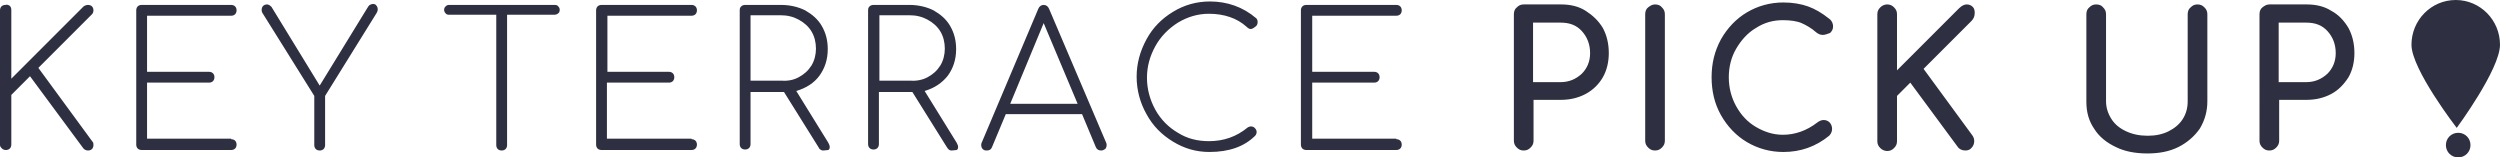 <?xml version="1.0" encoding="utf-8"?>
<!-- Generator: Adobe Illustrator 22.1.0, SVG Export Plug-In . SVG Version: 6.00 Build 0)  -->
<svg version="1.1" id="Layer_1" xmlns="http://www.w3.org/2000/svg" xmlns:xlink="http://www.w3.org/1999/xlink" x="0px" y="0px"
	 viewBox="0 0 508.3 32" style="enable-background:new 0 0 508.3 32;" xml:space="preserve">
<style type="text/css">
	.st0{fill:#2E3041;}
</style>
<path class="st0" d="M499.5,26c0,0-9.2-11.9-9.2-16.9c0-5,4-9.1,9-9.1s9,4.1,9,9.1C508.3,14.1,499.5,26,499.5,26z M474,19.1
	c-1.5,0.8-3.2,1.2-5,1.2h-5.6v8.3c0,0.6-0.2,1-0.6,1.4c-0.4,0.4-0.8,0.6-1.4,0.6c-0.6,0-1-0.2-1.4-0.6c-0.4-0.4-0.6-0.8-0.6-1.4V2.9
	c0-0.6,0.2-1.1,0.6-1.4s0.8-0.6,1.4-0.6h7.6c1.9,0,3.6,0.4,5,1.3c1.5,0.8,2.6,2,3.5,3.5c0.8,1.5,1.2,3.2,1.2,5.1
	c0,1.8-0.4,3.5-1.2,4.9C476.6,17.1,475.5,18.3,474,19.1z M473.2,6.3c-1.1-1.2-2.5-1.7-4.3-1.7h-5.6v12.1h5.6c1.7,0,3.1-0.6,4.3-1.7
	c1.1-1.1,1.7-2.5,1.7-4.2C474.9,9,474.3,7.5,473.2,6.3z M442.9,29.9c-1.8,0.9-3.9,1.3-6.3,1.3c-2.4,0-4.6-0.4-6.4-1.3
	c-1.9-0.9-3.4-2.1-4.4-3.7c-1.1-1.6-1.6-3.4-1.6-5.5V2.9c0-0.6,0.2-1.1,0.6-1.4c0.4-0.4,0.8-0.6,1.4-0.6c0.6,0,1.1,0.2,1.4,0.6
	c0.4,0.4,0.6,0.8,0.6,1.4v17.7c0,1.3,0.4,2.5,1.1,3.6c0.7,1.1,1.7,1.9,3,2.5c1.3,0.6,2.7,0.9,4.4,0.9c1.6,0,3-0.3,4.2-0.9
	c1.2-0.6,2.2-1.4,2.9-2.5c0.7-1.1,1-2.3,1-3.6V2.9c0-0.6,0.2-1.1,0.6-1.4c0.4-0.4,0.8-0.6,1.4-0.6s1,0.2,1.4,0.6
	c0.4,0.4,0.6,0.8,0.6,1.4v17.7c0,2-0.5,3.8-1.5,5.5C446.2,27.7,444.7,29,442.9,29.9z M391.1,14l9.9,13.5c0.3,0.4,0.4,0.8,0.4,1.2
	c0,0.5-0.2,1-0.5,1.3c-0.3,0.4-0.7,0.6-1.3,0.6c-0.7,0-1.3-0.3-1.6-0.8l-9.6-13l-2.7,2.7v9.2c0,0.6-0.2,1-0.6,1.4
	c-0.4,0.4-0.8,0.6-1.4,0.6c-0.5,0-1-0.2-1.4-0.6c-0.4-0.4-0.6-0.8-0.6-1.4V2.9c0-0.6,0.2-1,0.6-1.4c0.4-0.4,0.9-0.6,1.4-0.6
	c0.6,0,1,0.2,1.4,0.6c0.4,0.4,0.6,0.8,0.6,1.4v11.4l12.6-12.6c0.3-0.3,0.6-0.5,0.8-0.6c0.2-0.1,0.5-0.2,0.8-0.2
	c0.5,0,0.9,0.2,1.2,0.5c0.3,0.3,0.4,0.7,0.4,1.2c0,0.7-0.2,1.2-0.7,1.7L391.1,14z M370.6,7.1c-0.5,0-0.9-0.2-1.3-0.5
	c-1-0.9-2.1-1.5-3-1.9s-2.3-0.6-3.8-0.6c-2,0-3.8,0.5-5.5,1.6c-1.7,1-3,2.5-4,4.2s-1.5,3.7-1.5,5.8c0,2.1,0.5,4.1,1.5,5.9
	c1,1.8,2.3,3.2,4,4.2c1.7,1,3.5,1.6,5.5,1.6c2.4,0,4.8-0.8,7-2.5c0.4-0.3,0.8-0.5,1.3-0.5c0.5,0,0.9,0.2,1.2,0.5
	c0.3,0.3,0.5,0.8,0.5,1.3c0,0.5-0.2,1-0.6,1.4c-2.7,2.2-5.8,3.3-9.3,3.3c-2.7,0-5.2-0.7-7.4-2c-2.2-1.3-4-3.2-5.3-5.5
	c-1.3-2.3-1.9-4.9-1.9-7.7c0-2.8,0.6-5.3,1.9-7.7c1.3-2.3,3.1-4.2,5.3-5.5s4.7-2,7.4-2c1.9,0,3.6,0.3,5,0.8s2.8,1.3,4.3,2.5
	c0.3,0.2,0.5,0.5,0.6,0.7c0.1,0.2,0.2,0.5,0.2,0.9c0,0.5-0.2,0.9-0.6,1.3C371.5,6.9,371.1,7.1,370.6,7.1z M336.5,30.6
	c-0.6,0-1-0.2-1.4-0.6c-0.4-0.4-0.6-0.8-0.6-1.4V2.9c0-0.6,0.2-1.1,0.6-1.4s0.8-0.6,1.4-0.6c0.6,0,1.1,0.2,1.4,0.6
	c0.4,0.4,0.6,0.8,0.6,1.4v25.7c0,0.6-0.2,1-0.6,1.4C337.5,30.4,337.1,30.6,336.5,30.6z M322.4,19.1c-1.5,0.8-3.2,1.2-5,1.2h-5.6v8.3
	c0,0.6-0.2,1-0.6,1.4c-0.4,0.4-0.8,0.6-1.4,0.6c-0.6,0-1-0.2-1.4-0.6c-0.4-0.4-0.6-0.8-0.6-1.4V2.9c0-0.6,0.2-1.1,0.6-1.4
	c0.4-0.4,0.8-0.6,1.4-0.6h7.6c1.9,0,3.6,0.4,5,1.3s2.6,2,3.5,3.5c0.8,1.5,1.2,3.2,1.2,5.1c0,1.8-0.4,3.5-1.2,4.9
	S323.9,18.3,322.4,19.1z M321.6,6.3c-1.1-1.2-2.5-1.7-4.3-1.7h-5.6v12.1h5.6c1.7,0,3.1-0.6,4.3-1.7c1.1-1.1,1.7-2.5,1.7-4.2
	C323.3,9,322.7,7.5,321.6,6.3z M283.9,28.3c0.3,0,0.6,0.1,0.8,0.3s0.3,0.5,0.3,0.8c0,0.3-0.1,0.6-0.3,0.8s-0.5,0.3-0.8,0.3h-18.3
	c-0.3,0-0.6-0.1-0.8-0.3c-0.2-0.2-0.3-0.5-0.3-0.8V2.1c0-0.3,0.1-0.6,0.3-0.8c0.2-0.2,0.5-0.3,0.8-0.3h18.3c0.3,0,0.6,0.1,0.8,0.3
	s0.3,0.5,0.3,0.8c0,0.3-0.1,0.6-0.3,0.8c-0.2,0.2-0.5,0.3-0.8,0.3h-17.1v11.4h12.6c0.3,0,0.6,0.1,0.8,0.3c0.2,0.2,0.3,0.5,0.3,0.8
	s-0.1,0.6-0.3,0.8c-0.2,0.2-0.5,0.3-0.8,0.3h-12.6v11.4H283.9z M254.3,5.9c-0.3,0-0.6-0.2-0.9-0.5c-1.9-1.7-4.5-2.6-7.6-2.6
	c-2.2,0-4.3,0.6-6.3,1.8c-1.9,1.2-3.5,2.8-4.6,4.8c-1.1,2-1.7,4.1-1.7,6.4c0,2.3,0.6,4.5,1.7,6.5c1.1,2,2.7,3.6,4.6,4.7
	c1.9,1.2,4,1.7,6.3,1.7c3,0,5.6-0.9,7.9-2.8c0.2-0.1,0.4-0.2,0.6-0.2c0.3,0,0.6,0.1,0.8,0.3c0.2,0.2,0.4,0.5,0.4,0.8
	c0,0.3-0.1,0.6-0.3,0.8c-2.2,2.2-5.3,3.3-9.3,3.3c-2.7,0-5.1-0.7-7.4-2.1c-2.3-1.4-4.1-3.2-5.4-5.6c-1.3-2.3-2-4.9-2-7.6
	s0.7-5.2,2-7.6s3.1-4.2,5.4-5.6c2.3-1.4,4.8-2.1,7.5-2.1c3.5,0,6.7,1.1,9.4,3.4c0.2,0.2,0.3,0.4,0.3,0.8c0,0.3-0.1,0.6-0.3,0.8
	C254.9,5.7,254.6,5.9,254.3,5.9z M223.9,30.6c-0.5,0-0.9-0.2-1.1-0.7l-2.8-6.7h-15.5l-2.8,6.7c-0.2,0.5-0.5,0.7-1.1,0.7
	c-0.4,0-0.6-0.1-0.8-0.3c-0.2-0.2-0.3-0.5-0.3-0.8c0-0.2,0-0.3,0.1-0.5l11.5-27.2c0.2-0.5,0.6-0.8,1.1-0.8c0.5,0,0.9,0.3,1.1,0.8
	L224.9,29c0.1,0.2,0.1,0.3,0.1,0.5c0,0.3-0.1,0.6-0.3,0.8C224.4,30.5,224.2,30.6,223.9,30.6z M212.2,4.7l-6.8,16.4h13.7L212.2,4.7z
	 M193.5,30.6c-0.3,0-0.5-0.1-0.6-0.2s-0.3-0.3-0.4-0.5l-7-11.2h-0.7h-6.1v10.6c0,0.3-0.1,0.6-0.3,0.8c-0.2,0.2-0.5,0.3-0.8,0.3
	c-0.3,0-0.6-0.1-0.8-0.3c-0.2-0.2-0.3-0.5-0.3-0.8V2.1c0-0.4,0.1-0.6,0.3-0.8c0.2-0.2,0.5-0.3,0.8-0.3h7.3c1.8,0,3.5,0.4,4.9,1.1
	c1.4,0.8,2.6,1.8,3.4,3.2c0.8,1.4,1.2,2.9,1.2,4.7c0,2.1-0.6,3.9-1.7,5.4c-1.2,1.5-2.7,2.5-4.7,3.1l6.5,10.5
	c0.2,0.4,0.3,0.6,0.3,0.9c0,0.3-0.1,0.5-0.3,0.6C194.2,30.5,193.9,30.6,193.5,30.6z M188.6,15.7c1.1-0.6,1.9-1.3,2.6-2.4
	c0.6-1,0.9-2.2,0.9-3.4c0-1.3-0.3-2.5-0.9-3.5c-0.6-1-1.5-1.8-2.6-2.4c-1.1-0.6-2.3-0.9-3.7-0.9h-6.1v13.3h6.1
	C186.2,16.5,187.5,16.3,188.6,15.7z M167.4,30.6c-0.3,0-0.5-0.1-0.6-0.2c-0.2-0.1-0.3-0.3-0.4-0.5l-7-11.2h-0.7h-6.1v10.6
	c0,0.3-0.1,0.6-0.3,0.8s-0.5,0.3-0.8,0.3c-0.3,0-0.6-0.1-0.8-0.3s-0.3-0.5-0.3-0.8V2.1c0-0.4,0.1-0.6,0.3-0.8s0.5-0.3,0.8-0.3h7.3
	c1.8,0,3.5,0.4,4.9,1.1c1.4,0.8,2.6,1.8,3.4,3.2c0.8,1.4,1.2,2.9,1.2,4.7c0,2.1-0.6,3.9-1.7,5.4s-2.7,2.5-4.7,3.1l6.5,10.5
	c0.2,0.4,0.3,0.6,0.3,0.9c0,0.3-0.1,0.5-0.3,0.6C168.1,30.5,167.8,30.6,167.4,30.6z M162.4,15.7c1.1-0.6,1.9-1.3,2.6-2.4
	c0.6-1,0.9-2.2,0.9-3.4c0-1.3-0.3-2.5-0.9-3.5s-1.5-1.8-2.6-2.4c-1.1-0.6-2.3-0.9-3.7-0.9h-6.1v13.3h6.1
	C160.1,16.5,161.3,16.3,162.4,15.7z M140.6,28.3c0.3,0,0.6,0.1,0.8,0.3c0.2,0.2,0.3,0.5,0.3,0.8c0,0.3-0.1,0.6-0.3,0.8
	c-0.2,0.2-0.5,0.3-0.8,0.3h-18.3c-0.3,0-0.6-0.1-0.8-0.3c-0.2-0.2-0.3-0.5-0.3-0.8V2.1c0-0.3,0.1-0.6,0.3-0.8
	c0.2-0.2,0.5-0.3,0.8-0.3h18.3c0.3,0,0.6,0.1,0.8,0.3c0.2,0.2,0.3,0.5,0.3,0.8c0,0.3-0.1,0.6-0.3,0.8c-0.2,0.2-0.5,0.3-0.8,0.3
	h-17.1v11.4H136c0.3,0,0.6,0.1,0.8,0.3c0.2,0.2,0.3,0.5,0.3,0.8s-0.1,0.6-0.3,0.8c-0.2,0.2-0.5,0.3-0.8,0.3h-12.6v11.4H140.6z
	 M112.7,3h-9.6v26.5c0,0.3-0.1,0.6-0.3,0.8c-0.2,0.2-0.5,0.3-0.8,0.3c-0.3,0-0.6-0.1-0.8-0.3c-0.2-0.2-0.3-0.5-0.3-0.8V3h-9.6
	c-0.3,0-0.6-0.1-0.7-0.3c-0.2-0.2-0.3-0.4-0.3-0.7c0-0.3,0.1-0.5,0.3-0.7c0.2-0.2,0.4-0.3,0.7-0.3h21.5c0.3,0,0.6,0.1,0.7,0.3
	c0.2,0.2,0.3,0.4,0.3,0.7c0,0.3-0.1,0.6-0.3,0.7C113.3,2.9,113,3,112.7,3z M66.1,19.5v10c0,0.3-0.1,0.6-0.3,0.8
	c-0.2,0.2-0.5,0.3-0.8,0.3c-0.3,0-0.6-0.1-0.8-0.3c-0.2-0.2-0.3-0.5-0.3-0.8v-10L53.4,2.7c-0.2-0.3-0.2-0.5-0.2-0.7
	c0-0.3,0.1-0.6,0.3-0.8c0.2-0.2,0.5-0.3,0.8-0.3c0.3,0,0.6,0.2,0.9,0.5l9.8,16l9.7-15.8c0.2-0.3,0.3-0.5,0.5-0.6
	c0.2-0.1,0.4-0.2,0.6-0.2c0.3,0,0.6,0.1,0.7,0.3c0.2,0.2,0.3,0.5,0.3,0.8c0,0.3-0.1,0.5-0.2,0.7L66.1,19.5z M47,28.3
	c0.3,0,0.6,0.1,0.8,0.3s0.3,0.5,0.3,0.8c0,0.3-0.1,0.6-0.3,0.8s-0.5,0.3-0.8,0.3H28.8c-0.3,0-0.6-0.1-0.8-0.3s-0.3-0.5-0.3-0.8V2.1
	c0-0.3,0.1-0.6,0.3-0.8s0.5-0.3,0.8-0.3H47c0.3,0,0.6,0.1,0.8,0.3s0.3,0.5,0.3,0.8c0,0.3-0.1,0.6-0.3,0.8c-0.2,0.2-0.5,0.3-0.8,0.3
	H29.9v11.4h12.6c0.3,0,0.6,0.1,0.8,0.3c0.2,0.2,0.3,0.5,0.3,0.8s-0.1,0.6-0.3,0.8c-0.2,0.2-0.5,0.3-0.8,0.3H29.9v11.4H47z M19,29.5
	c0,0.3-0.1,0.6-0.3,0.8c-0.2,0.2-0.5,0.3-0.8,0.3c-0.4,0-0.8-0.2-1-0.5L6.1,15.5l-3.8,3.8v10.1c0,0.3-0.1,0.6-0.3,0.8
	c-0.2,0.2-0.5,0.3-0.8,0.3c-0.3,0-0.6-0.1-0.8-0.3S0,29.8,0,29.5V2.1c0-0.3,0.1-0.6,0.3-0.8s0.5-0.3,0.8-0.3C1.5,0.9,1.7,1,2,1.2
	c0.2,0.2,0.3,0.5,0.3,0.8V16L17,1.3c0.3-0.2,0.6-0.3,0.9-0.3c0.3,0,0.6,0.1,0.8,0.3C18.9,1.5,19,1.8,19,2.1c0,0.3-0.1,0.6-0.3,0.8
	L7.8,13.8l11,15C19,29,19,29.2,19,29.5z M499.8,27c1.4,0,2.5,1.1,2.5,2.5s-1.1,2.5-2.5,2.5s-2.5-1.1-2.5-2.5S498.4,27,499.8,27z"/>
</svg>
